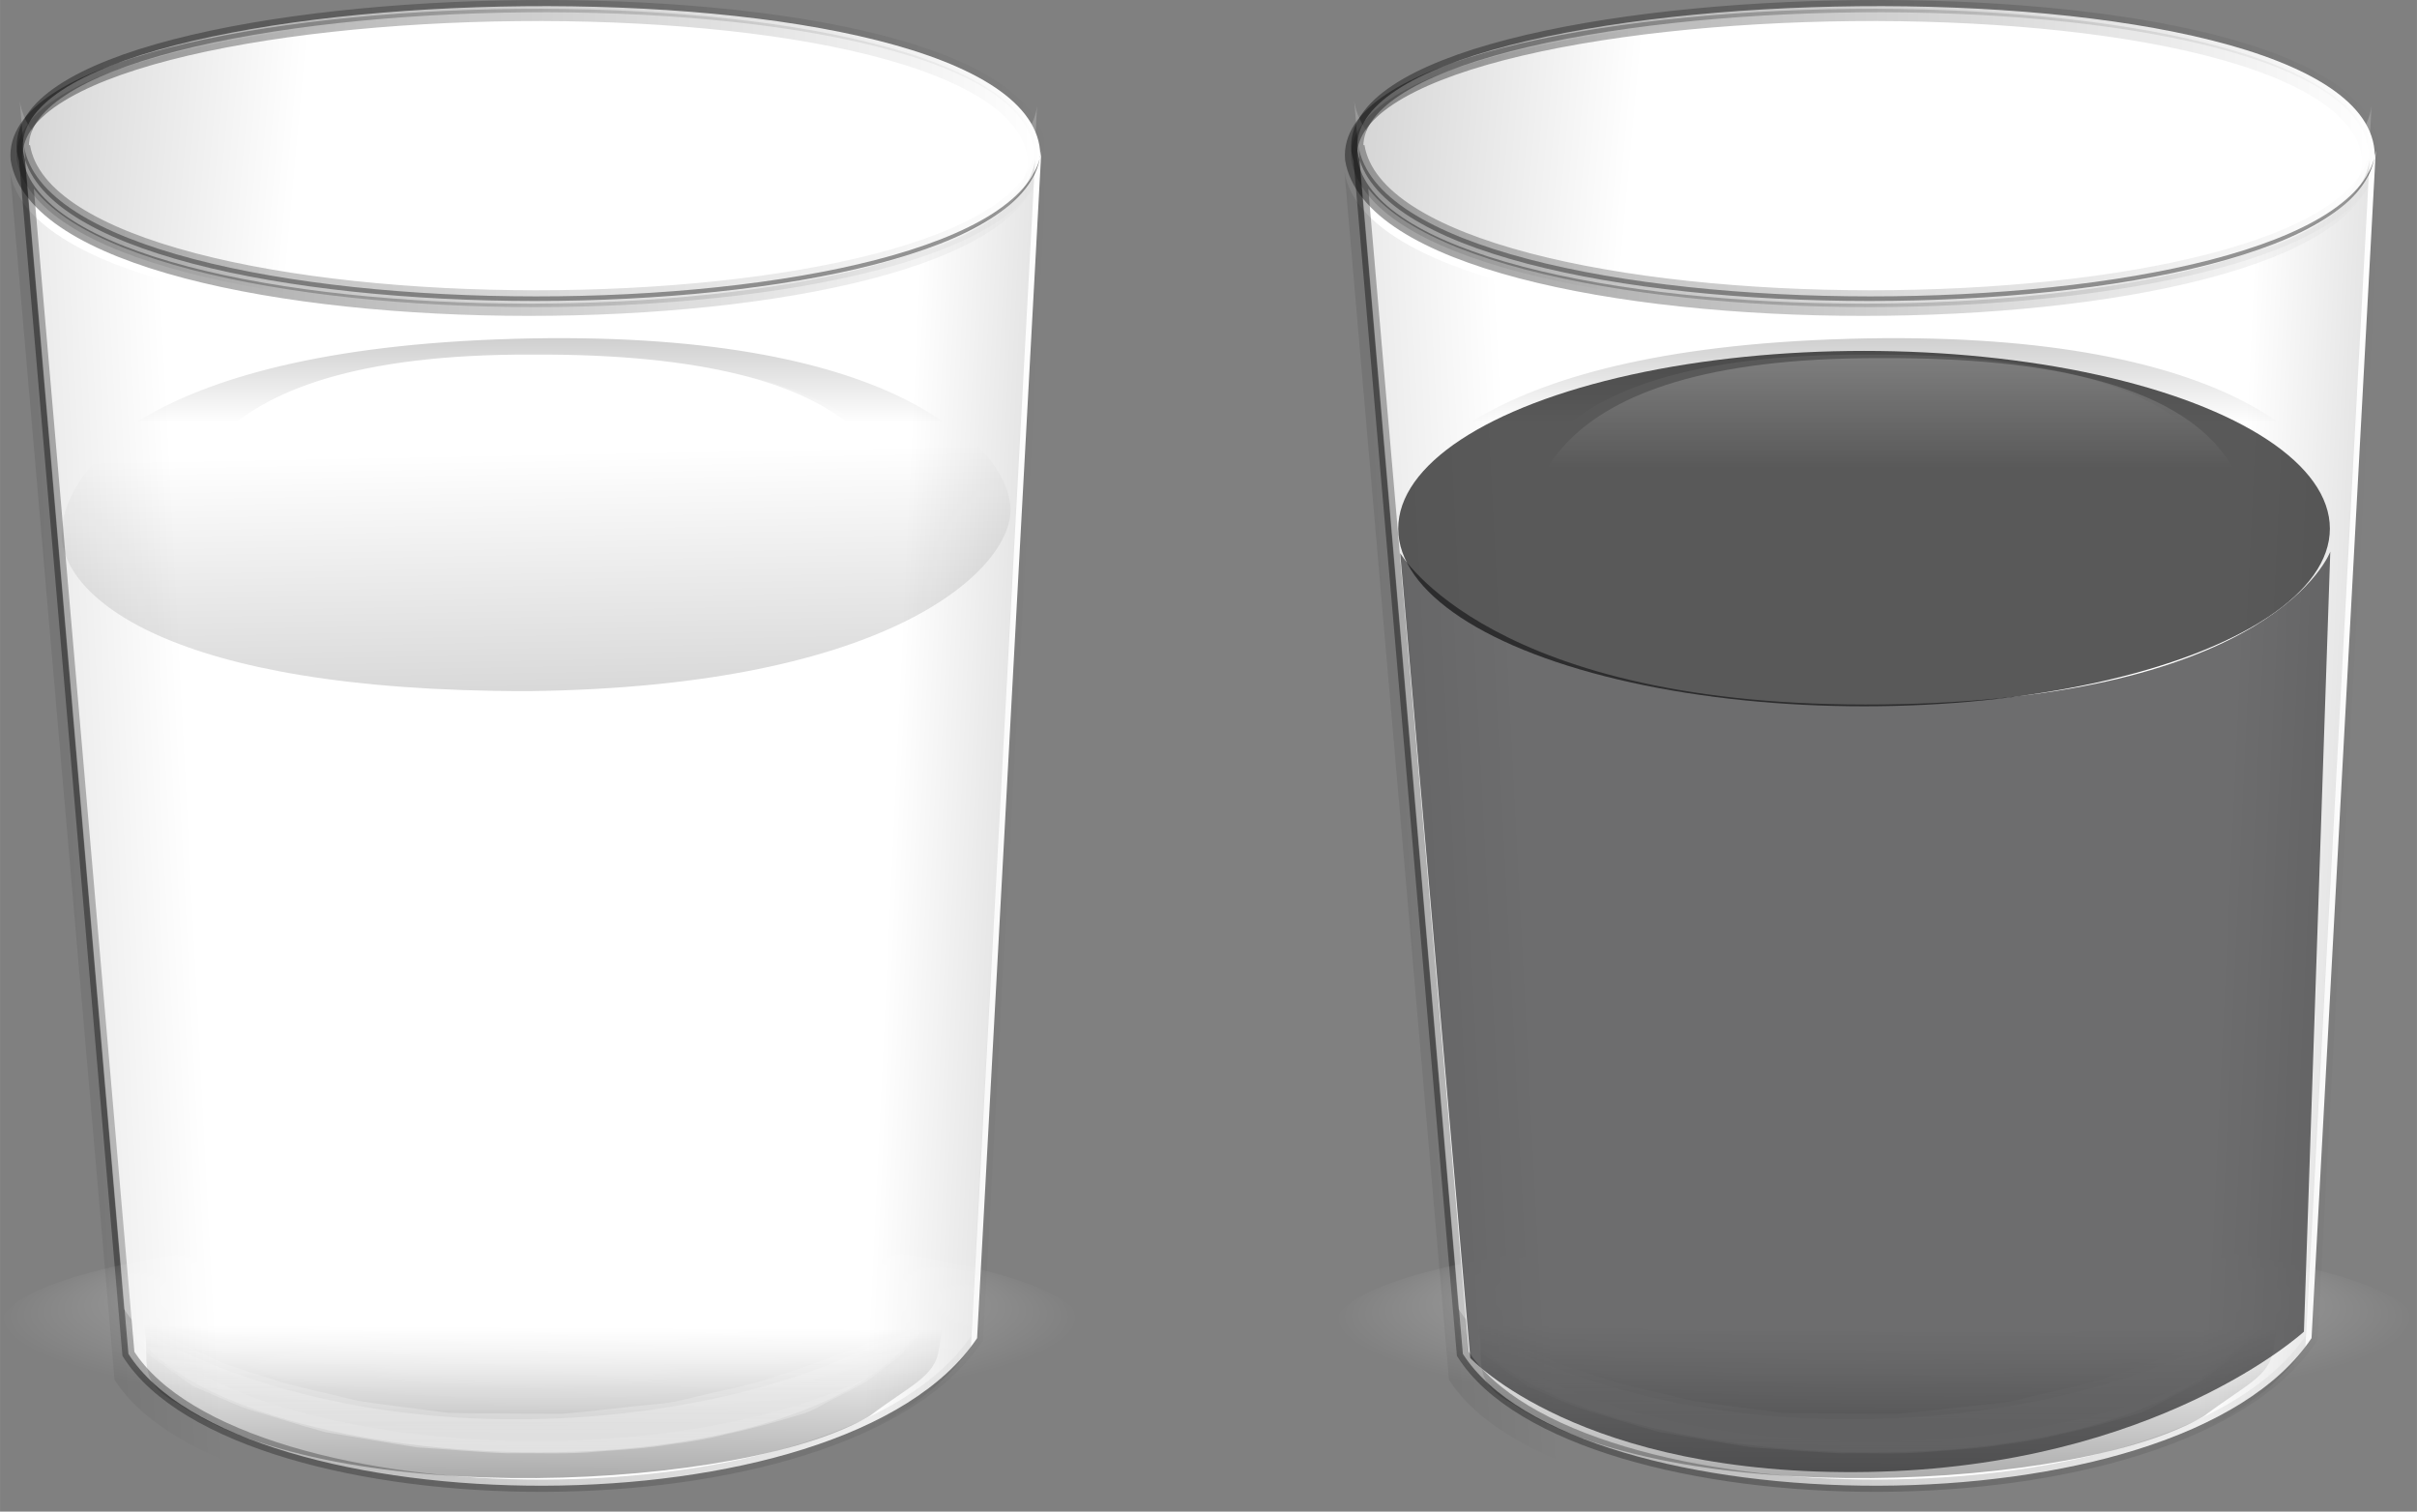 <?xml version="1.0" encoding="UTF-8" standalone="no"?>
<!-- Created with Inkscape (http://www.inkscape.org/) -->

<svg
   width="220.775"
   height="138.083"
   viewBox="0 0 58.413 36.535"
   version="1.1"
   id="svg5"
   xml:space="preserve"
   inkscape:version="1.4 (e7c3feb100, 2024-10-09)"
   sodipodi:docname="b-lemonink.svg"
   xmlns:inkscape="http://www.inkscape.org/namespaces/inkscape"
   xmlns:sodipodi="http://sodipodi.sourceforge.net/DTD/sodipodi-0.dtd"
   xmlns:xlink="http://www.w3.org/1999/xlink"
   xmlns="http://www.w3.org/2000/svg"
   xmlns:svg="http://www.w3.org/2000/svg"><rect x="0" y="0" width="58.413" height="36.535" fill="#808080" stroke="none"/><sodipodi:namedview
     id="namedview7"
     pagecolor="#ffffff"
     bordercolor="#000000"
     borderopacity="0.25"
     inkscape:showpageshadow="2"
     inkscape:pageopacity="0.0"
     inkscape:pagecheckerboard="0"
     inkscape:deskcolor="#d1d1d1"
     inkscape:document-units="px"
     showgrid="false"
     inkscape:zoom="7.2945979"
     inkscape:cx="166.97288"
     inkscape:cy="121.93955"
     inkscape:window-width="1422"
     inkscape:window-height="720"
     inkscape:window-x="0"
     inkscape:window-y="0"
     inkscape:window-maximized="1"
     inkscape:current-layer="layer1" /><defs
     id="defs2"><inkscape:path-effect
       effect="bspline"
       id="path-effect644"
       is_visible="true"
       lpeversion="1"
       weight="33.333"
       steps="2"
       helper_size="0"
       apply_no_weight="true"
       apply_with_weight="true"
       only_selected="false"
       uniform="false" /><linearGradient
       inkscape:collect="always"
       xlink:href="#linearGradient843"
       id="linearGradient2656"
       gradientUnits="userSpaceOnUse"
       gradientTransform="matrix(0.408,0,0,0.121,-64.075,63.055)"
       x1="139.175"
       y1="533.618"
       x2="200.337"
       y2="533.618" /><linearGradient
       id="linearGradient843"><stop
         id="stop844"
         offset="0"
         style="stop-color:#000000;stop-opacity:0.388" /><stop
         id="stop1146"
         offset="0.5"
         style="stop-color:#000000;stop-opacity:0.192" /><stop
         id="stop845"
         offset="1"
         style="stop-color:#000000;stop-opacity:0" /></linearGradient><linearGradient
       id="linearGradient889"
       x1="354.959"
       x2="354.959"
       xlink:href="#linearGradient1102"
       y1="464.902"
       y2="299.05"
       gradientTransform="matrix(0.193,0,0,0.254,-64.225,63.267)"
       gradientUnits="userSpaceOnUse" /><linearGradient
       id="linearGradient1102"><stop
         id="stop1103"
         offset="0"
         style="stop-color:#000000;stop-opacity:0.388" /><stop
         id="stop1107"
         offset="0.5"
         style="stop-color:#ffffff;stop-opacity:0.344" /><stop
         id="stop1104"
         offset="1"
         style="stop-color:#ffffff;stop-opacity:0.196" /></linearGradient><linearGradient
       id="linearGradient850"
       x1="238.755"
       x2="317.051"
       xlink:href="#linearGradient843"
       y1="339.24"
       y2="333.883"
       gradientTransform="matrix(0.193,0,0,0.254,-64.225,63.267)"
       gradientUnits="userSpaceOnUse" /><linearGradient
       id="linearGradient846"
       x1="458.701"
       x2="404.873"
       xlink:href="#linearGradient843"
       y1="329.58"
       y2="326.232"
       gradientTransform="matrix(0.193,0,0,0.254,-64.225,63.267)"
       gradientUnits="userSpaceOnUse" /><linearGradient
       id="linearGradient851"
       x1="192.957"
       x2="192.957"
       xlink:href="#linearGradient843"
       y1="559.14"
       y2="588.705"
       gradientTransform="matrix(0.383,0,0,0.142,-67.879,54.005)"
       gradientUnits="userSpaceOnUse" /><linearGradient
       id="linearGradient853"
       x1="199.154"
       x2="193.923"
       xlink:href="#linearGradient843"
       y1="696.901"
       y2="593.573"
       gradientTransform="matrix(0.383,0,0,0.142,-67.879,54.005)"
       gradientUnits="userSpaceOnUse" /><linearGradient
       id="linearGradient837"
       x1="217.423"
       x2="217.423"
       xlink:href="#linearGradient838"
       y1="536.037"
       y2="459.231"
       gradientTransform="matrix(0.344,0,0,0.158,-67.879,54.005)"
       gradientUnits="userSpaceOnUse" /><linearGradient
       id="linearGradient838"><stop
         id="stop839"
         offset="0"
         style="stop-color:#ffffff;stop-opacity:0" /><stop
         id="stop840"
         offset="1"
         style="stop-color:#fff;stop-opacity:1" /></linearGradient><linearGradient
       id="linearGradient848"
       x1="118.286"
       x2="156.189"
       xlink:href="#linearGradient843"
       y1="562.669"
       y2="563.689"
       gradientTransform="matrix(0.408,0,0,0.121,-64.225,63.267)"
       gradientUnits="userSpaceOnUse" /><linearGradient
       id="linearGradient847"
       xlink:href="#linearGradient843"
       gradientTransform="matrix(0.408,0,0,0.121,-64.225,63.267)"
       x1="139.175"
       y1="533.618"
       x2="200.337"
       y2="533.618"
       gradientUnits="userSpaceOnUse" /><linearGradient
       id="linearGradient842"
       x1="177.77"
       x2="178.453"
       xlink:href="#linearGradient843"
       y1="831.06"
       y2="795.115"
       gradientTransform="matrix(0.408,0,0,0.121,-64.225,63.267)"
       gradientUnits="userSpaceOnUse" /><linearGradient
       inkscape:collect="always"
       xlink:href="#linearGradient838"
       id="linearGradient891"
       x1="84.97"
       y1="1095.19"
       x2="84.97"
       y2="1189.34"
       gradientTransform="scale(1.987,0.503)"
       gradientUnits="userSpaceOnUse" /><linearGradient
       id="linearGradient841"
       x1="87.606"
       x2="87.606"
       xlink:href="#linearGradient838"
       y1="1061.64"
       y2="1160.65"
       gradientTransform="scale(1.93,0.518)"
       gradientUnits="userSpaceOnUse" /><radialGradient
       cx="106.528"
       cy="541.316"
       fx="105.482"
       fy="502.107"
       id="radialGradient993"
       r="49.665"
       xlink:href="#linearGradient994"
       gradientUnits="userSpaceOnUse"
       gradientTransform="matrix(0.263,0,0,0.047,-22.667,133.801)" /><linearGradient
       id="linearGradient994"><stop
         id="stop995"
         offset="0"
         style="stop-color:#ffffff;stop-opacity:0.62" /><stop
         id="stop996"
         offset="1"
         style="stop-color:#ffffff;stop-opacity:0" /></linearGradient><radialGradient
       inkscape:collect="always"
       xlink:href="#linearGradient994"
       id="radialGradient11"
       gradientUnits="userSpaceOnUse"
       gradientTransform="matrix(0.263,0,0,0.047,9.584,133.801)"
       cx="106.528"
       cy="541.316"
       fx="105.482"
       fy="502.107"
       r="49.665" /><linearGradient
       inkscape:collect="always"
       xlink:href="#linearGradient838"
       id="linearGradient11"
       gradientUnits="userSpaceOnUse"
       gradientTransform="scale(1.987,0.503)"
       x1="84.97"
       y1="1095.19"
       x2="84.97"
       y2="1189.34" /><linearGradient
       inkscape:collect="always"
       xlink:href="#linearGradient838"
       id="linearGradient12"
       gradientUnits="userSpaceOnUse"
       gradientTransform="scale(1.93,0.518)"
       x1="87.606"
       y1="1061.64"
       x2="87.606"
       y2="1160.65" /><linearGradient
       inkscape:collect="always"
       xlink:href="#linearGradient843"
       id="linearGradient13"
       gradientUnits="userSpaceOnUse"
       gradientTransform="matrix(0.408,0,0,0.121,-31.974,63.267)"
       x1="177.77"
       y1="831.06"
       x2="178.453"
       y2="795.115" /><linearGradient
       inkscape:collect="always"
       xlink:href="#linearGradient843"
       id="linearGradient14"
       gradientUnits="userSpaceOnUse"
       gradientTransform="matrix(0.408,0,0,0.121,-31.974,63.267)"
       x1="118.286"
       y1="562.669"
       x2="156.189"
       y2="563.689" /><linearGradient
       inkscape:collect="always"
       xlink:href="#linearGradient843"
       id="linearGradient15"
       gradientUnits="userSpaceOnUse"
       gradientTransform="matrix(0.408,0,0,0.121,-31.974,63.267)"
       x1="139.175"
       y1="533.618"
       x2="200.337"
       y2="533.618" /><linearGradient
       inkscape:collect="always"
       xlink:href="#linearGradient838"
       id="linearGradient16"
       gradientUnits="userSpaceOnUse"
       gradientTransform="matrix(0.344,0,0,0.158,-35.628,54.005)"
       x1="217.423"
       y1="536.037"
       x2="217.423"
       y2="459.231" /><linearGradient
       inkscape:collect="always"
       xlink:href="#linearGradient843"
       id="linearGradient17"
       gradientUnits="userSpaceOnUse"
       gradientTransform="matrix(0.383,0,0,0.142,-35.628,54.005)"
       x1="199.154"
       y1="696.901"
       x2="193.923"
       y2="593.573" /><linearGradient
       inkscape:collect="always"
       xlink:href="#linearGradient843"
       id="linearGradient18"
       gradientUnits="userSpaceOnUse"
       gradientTransform="matrix(0.383,0,0,0.142,-35.628,54.005)"
       x1="192.957"
       y1="559.14"
       x2="192.957"
       y2="588.705" /><linearGradient
       inkscape:collect="always"
       xlink:href="#linearGradient843"
       id="linearGradient19"
       gradientUnits="userSpaceOnUse"
       gradientTransform="matrix(0.193,0,0,0.254,-31.974,63.267)"
       x1="458.701"
       y1="329.58"
       x2="404.873"
       y2="326.232" /><linearGradient
       inkscape:collect="always"
       xlink:href="#linearGradient843"
       id="linearGradient20"
       gradientUnits="userSpaceOnUse"
       gradientTransform="matrix(0.193,0,0,0.254,-31.974,63.267)"
       x1="238.755"
       y1="339.24"
       x2="317.051"
       y2="333.883" /><linearGradient
       inkscape:collect="always"
       xlink:href="#linearGradient1102"
       id="linearGradient21"
       gradientUnits="userSpaceOnUse"
       gradientTransform="matrix(0.193,0,0,0.254,-31.974,63.267)"
       x1="354.959"
       y1="464.902"
       x2="354.959"
       y2="299.05" /><linearGradient
       inkscape:collect="always"
       xlink:href="#linearGradient843"
       id="linearGradient22"
       gradientUnits="userSpaceOnUse"
       gradientTransform="matrix(0.408,0,0,0.121,-31.824,63.055)"
       x1="139.175"
       y1="533.618"
       x2="200.337"
       y2="533.618" /></defs><g
     inkscape:label="Layer 1"
     inkscape:groupmode="layer"
     id="layer1"
     transform="translate(7.69,-127.382)"><path
       d="m 26.052,140.335 c 0.035,1.417 2.458,3.76 11.289,3.751 8.831,-0.108 11.677,-2.985 11.642,-4.402 -0.035,-1.417 -2.599,-4.36 -11.854,-4.102 -9.184,0.258 -11.113,3.335 -11.077,4.752 z"
       id="path6"
       sodipodi:nodetypes="czzzz"
       style="fill:url(#linearGradient17);fill-opacity:1;fill-rule:evenodd;stroke-width:0.233pt" /><path
       id="path2652"
       style="fill:#ffffff;fill-opacity:1;fill-rule:evenodd;stroke:url(#linearGradient2656);stroke-width:0.222pt"
       d="m 17.452,131.134 c -0.613,4.667 -23.785,4.764 -24.588,-0.111 -0.383,-4.382 24.502,-4.963 24.588,0.111 z M -4.587,160.104 c 2.666,4.174 17.276,4.451 20.511,-0.38 l 1.553,-28.701 c -0.613,4.667 -23.785,4.764 -24.588,-0.111 z" /><path
       d="m -4.689,159.023 c 2.666,4.174 17.276,4.451 20.51,-0.38 l 1.553,-28.701 c -0.612,4.667 -23.785,4.764 -24.587,-0.111 z"
       id="path991"
       sodipodi:nodetypes="ccccc"
       style="fill:url(#linearGradient889);fill-opacity:1;fill-rule:evenodd;stroke-width:0.111" /><path
       d="m -4.922,160.729 c 2.666,4.174 17.276,4.451 20.51,-0.38 l 1.553,-28.701 c -0.613,4.667 -23.786,4.764 -24.588,-0.111 z"
       id="path849"
       sodipodi:nodetypes="ccccc"
       style="fill:url(#linearGradient850);fill-opacity:1;fill-rule:evenodd;stroke-width:0.111" /><path
       d="m -4.737,160.316 c 2.666,4.174 17.276,4.451 20.511,-0.38 l 1.553,-28.701 c -0.613,4.667 -23.785,4.764 -24.588,-0.111 z"
       id="path827"
       sodipodi:nodetypes="ccccc"
       style="fill:url(#linearGradient846);fill-opacity:1;fill-rule:evenodd;stroke-width:0.111" /><path
       d="m 4.719,135.572 c -9.184,0.259 -11.108,3.337 -11.073,4.754 0.036,1.417 2.458,3.761 11.29,3.753 0.911,-0.013 1.717,-0.07 2.504,-0.135 -0.627,0.036 -1.224,0.077 -1.975,0.086 -8.831,0.007 -8.863,-1.629 -8.898,-3.047 -0.036,-1.417 0.03,-5.055 8.586,-5.031 8.556,-0.046 8.924,3.036 8.959,4.453 0.019,0.818 0.023,1.852 -1.629,2.61 3.004,-0.994 4.112,-2.453 4.089,-3.341 -0.035,-1.417 -2.598,-4.361 -11.852,-4.103 z"
       id="path1113"
       style="fill:url(#linearGradient851);fill-opacity:1;fill-rule:evenodd;stroke-width:0.233pt" /><path
       d="m -6.199,140.335 c 0.035,1.417 2.458,3.76 11.289,3.751 8.831,-0.108 11.677,-2.985 11.642,-4.402 -0.035,-1.417 -2.599,-4.36 -11.854,-4.102 -9.184,0.258 -11.113,3.335 -11.077,4.752 z"
       id="path852"
       sodipodi:nodetypes="czzzz"
       style="fill:url(#linearGradient853);fill-opacity:1;fill-rule:evenodd;stroke-width:0.233pt" /><path
       d="m -3.078,141.073 c 0.035,1.417 0.063,3.052 8.894,3.044 8.831,-0.108 8.684,-2.206 8.648,-3.624 -0.035,-1.417 -0.403,-4.502 -8.959,-4.455 -8.556,-0.024 -8.618,3.618 -8.583,5.035 z"
       id="path833"
       sodipodi:nodetypes="czzzz"
       style="fill:url(#linearGradient837);fill-opacity:1;fill-rule:evenodd;stroke-width:0.233pt" /><path
       d="m 17.302,131.346 c -0.613,4.667 -23.785,4.764 -24.588,-0.111 -0.383,-4.382 24.502,-4.963 24.588,0.111 z"
       id="path829"
       sodipodi:nodetypes="ccc"
       style="fill:url(#linearGradient848);fill-opacity:1;fill-rule:evenodd;stroke:url(#linearGradient847);stroke-width:0.222pt" /><path
       d="m -4.369,157.757 0.201,1.996 c 0.056,0.555 -0.168,1.069 0.804,1.568 3.787,2.59 13.696,2.075 16.69,0.285 0.983,-0.744 1.586,-0.95 1.676,-1.615 l 0.402,-2.709 c -2.145,-0.222 -5.016,1.774 -9.853,1.806 -4.971,0.031 -6.613,-1.711 -9.92,-1.331 z"
       id="path832"
       sodipodi:nodetypes="cccccczc"
       style="fill:url(#linearGradient842);fill-opacity:1;fill-rule:evenodd;stroke-width:0.222pt" /><g
       id="g941"
       transform="matrix(0.263,0,0,0.187,-37.683,56.386)"><path
         d="m 199.768,548.686 c -13.487,14.93 -49.878,22.225 -73.799,2.036 7.295,20.019 64.299,25.024 73.799,-2.036 z"
         id="path830"
         sodipodi:nodetypes="ccc"
         style="fill:url(#linearGradient891);fill-opacity:1;fill-rule:evenodd;stroke-width:1pt" /><path
         d="m 200.463,547.49 c -2.381,2.027 -4.748,4.083 -7.151,6.078 -2.708,1.467 -5.461,2.844 -8.274,4.098 -2.249,1.132 -4.724,1.693 -7.086,2.537 -1.246,0.445 -2.501,0.837 -3.826,0.949 -2.832,0.398 -5.656,0.923 -8.494,1.242 -3.475,-0.05 -6.959,-0.02 -10.428,-0.127 -2.755,-0.534 -5.538,-0.958 -8.275,-1.559 -2.362,-0.829 -4.782,-1.51 -7.106,-2.434 -1.815,-0.862 -3.707,-1.602 -5.474,-2.537 -2.849,-1.878 -5.684,-3.803 -8.542,-5.653 -0.76,-0.442 -0.471,0.593 -0.218,0.953 0.672,1.27 1.437,2.56 2.187,3.766 1.352,1.335 2.679,2.754 4.046,4.04 1.658,0.956 3.251,2.055 4.948,2.921 2.386,0.978 4.729,2.085 7.141,2.983 2.836,0.649 5.657,1.389 8.501,1.982 2.739,0.236 5.47,0.624 8.214,0.761 2.801,-0.06 5.617,0.167 8.4,-0.229 2.237,-0.232 4.483,-0.4 6.674,-0.937 1.716,-0.302 3.41,-0.685 5.045,-1.296 2.29,-0.675 4.506,-1.552 6.7,-2.49 1.363,-0.466 2.374,-1.57 3.568,-2.346 1.237,-0.949 2.592,-1.74 3.565,-2.972 1.005,-1.111 2.139,-2.086 2.843,-3.42 0.803,-1.186 1.55,-2.391 2.068,-3.73 0.397,-0.937 0.896,-1.836 1.224,-2.799 -0.08,0.07 -0.167,0.146 -0.25,0.219 z"
         id="path940"
         style="fill:url(#linearGradient841);fill-opacity:1;fill-rule:evenodd;stroke-width:1pt" /></g><ellipse
       id="path992"
       style="fill:url(#radialGradient993);fill-opacity:1;fill-rule:evenodd;stroke-width:0.112pt"
       cx="5.391"
       cy="159.437"
       rx="13.081"
       ry="2.352" /><path
       id="path1"
       style="fill:#ffffff;fill-opacity:1;fill-rule:evenodd;stroke:url(#linearGradient22);stroke-width:0.222pt"
       d="m 49.703,131.134 c -0.613,4.667 -23.785,4.764 -24.588,-0.111 -0.383,-4.382 24.502,-4.963 24.588,0.111 z M 27.664,160.104 c 2.666,4.174 17.276,4.451 20.511,-0.38 l 1.553,-28.701 c -0.613,4.667 -23.785,4.764 -24.588,-0.111 z" /><path
       d="m 27.562,159.023 c 2.666,4.174 17.276,4.451 20.51,-0.38 l 1.553,-28.701 c -0.612,4.667 -23.785,4.764 -24.587,-0.111 z"
       id="path2"
       sodipodi:nodetypes="ccccc"
       style="fill:url(#linearGradient21);fill-opacity:1;fill-rule:evenodd;stroke-width:0.111" /><path
       d="m 27.329,160.729 c 2.666,4.174 17.276,4.451 20.51,-0.38 l 1.553,-28.701 c -0.613,4.667 -23.786,4.764 -24.588,-0.111 z"
       id="path3"
       sodipodi:nodetypes="ccccc"
       style="fill:url(#linearGradient20);fill-opacity:1;fill-rule:evenodd;stroke-width:0.111" /><path
       d="m 27.515,160.316 c 2.666,4.174 17.276,4.451 20.511,-0.38 l 1.553,-28.701 c -0.613,4.667 -23.785,4.764 -24.588,-0.111 z"
       id="path4"
       sodipodi:nodetypes="ccccc"
       style="fill:url(#linearGradient19);fill-opacity:1;fill-rule:evenodd;stroke-width:0.111" /><ellipse
       style="fill:#383838;fill-opacity:0.83;stroke-width:0.511;-inkscape-stroke:none"
       id="path22"
       cx="37.36"
       cy="140.158"
       rx="11.258"
       ry="4.295" /><path
       d="m 36.971,135.572 c -9.184,0.259 -11.108,3.337 -11.073,4.754 0.036,1.417 2.458,3.761 11.29,3.753 0.911,-0.013 1.717,-0.07 2.504,-0.135 -0.627,0.036 -1.224,0.077 -1.975,0.086 -8.831,0.007 -8.863,-1.629 -8.898,-3.047 -0.036,-1.417 0.03,-5.055 8.586,-5.031 8.556,-0.046 8.924,3.036 8.959,4.453 0.019,0.818 0.023,1.852 -1.629,2.61 3.004,-0.994 4.112,-2.453 4.089,-3.341 -0.035,-1.417 -2.598,-4.361 -11.852,-4.103 z"
       id="path5"
       style="fill:url(#linearGradient18);fill-opacity:1;fill-rule:evenodd;stroke-width:0.233pt" /><path
       d="m 29.173,141.073 c 0.035,1.417 0.063,3.052 8.894,3.044 8.831,-0.108 8.684,-2.206 8.648,-3.624 -0.035,-1.417 -0.403,-4.502 -8.959,-4.455 -8.556,-0.024 -8.618,3.618 -8.583,5.035 z"
       id="path7"
       sodipodi:nodetypes="czzzz"
       style="fill:url(#linearGradient16);fill-opacity:1;fill-rule:evenodd;stroke-width:0.233pt" /><path
       d="m 49.553,131.346 c -0.613,4.667 -23.785,4.764 -24.588,-0.111 -0.383,-4.382 24.502,-4.963 24.588,0.111 z"
       id="path8"
       sodipodi:nodetypes="ccc"
       style="fill:url(#linearGradient14);fill-opacity:1;fill-rule:evenodd;stroke:url(#linearGradient15);stroke-width:0.222pt" /><path
       d="m 27.883,157.757 0.201,1.996 c 0.056,0.555 -0.168,1.069 0.804,1.568 3.787,2.59 13.696,2.075 16.69,0.285 0.983,-0.744 1.586,-0.95 1.676,-1.615 l 0.402,-2.709 c -2.145,-0.222 -5.016,1.774 -9.853,1.806 -4.971,0.031 -6.613,-1.711 -9.92,-1.331 z"
       id="path9"
       sodipodi:nodetypes="cccccczc"
       style="fill:url(#linearGradient13);fill-opacity:1;fill-rule:evenodd;stroke-width:0.222pt" /><g
       id="g11"
       transform="matrix(0.263,0,0,0.187,-5.432,56.386)"><path
         d="m 199.768,548.686 c -13.487,14.93 -49.878,22.225 -73.799,2.036 7.295,20.019 64.299,25.024 73.799,-2.036 z"
         id="path10"
         sodipodi:nodetypes="ccc"
         style="fill:url(#linearGradient11);fill-opacity:1;fill-rule:evenodd;stroke-width:1pt" /><path
         d="m 200.463,547.49 c -2.381,2.027 -4.748,4.083 -7.151,6.078 -2.708,1.467 -5.461,2.844 -8.274,4.098 -2.249,1.132 -4.724,1.693 -7.086,2.537 -1.246,0.445 -2.501,0.837 -3.826,0.949 -2.832,0.398 -5.656,0.923 -8.494,1.242 -3.475,-0.05 -6.959,-0.02 -10.428,-0.127 -2.755,-0.534 -5.538,-0.958 -8.275,-1.559 -2.362,-0.829 -4.782,-1.51 -7.106,-2.434 -1.815,-0.862 -3.707,-1.602 -5.474,-2.537 -2.849,-1.878 -5.684,-3.803 -8.542,-5.653 -0.76,-0.442 -0.471,0.593 -0.218,0.953 0.672,1.27 1.437,2.56 2.187,3.766 1.352,1.335 2.679,2.754 4.046,4.04 1.658,0.956 3.251,2.055 4.948,2.921 2.386,0.978 4.729,2.085 7.141,2.983 2.836,0.649 5.657,1.389 8.501,1.982 2.739,0.236 5.47,0.624 8.214,0.761 2.801,-0.06 5.617,0.167 8.4,-0.229 2.237,-0.232 4.483,-0.4 6.674,-0.937 1.716,-0.302 3.41,-0.685 5.045,-1.296 2.29,-0.675 4.506,-1.552 6.7,-2.49 1.363,-0.466 2.374,-1.57 3.568,-2.346 1.237,-0.949 2.592,-1.74 3.565,-2.972 1.005,-1.111 2.139,-2.086 2.843,-3.42 0.803,-1.186 1.55,-2.391 2.068,-3.73 0.397,-0.937 0.896,-1.836 1.224,-2.799 -0.08,0.07 -0.167,0.146 -0.25,0.219 z"
         id="path11"
         style="fill:url(#linearGradient12);fill-opacity:1;fill-rule:evenodd;stroke-width:1pt" /></g><ellipse
       id="ellipse11"
       style="fill:url(#radialGradient11);fill-opacity:1;fill-rule:evenodd;stroke-width:0.112pt"
       cx="37.642"
       cy="159.437"
       rx="13.081"
       ry="2.352" /><path
       id="rect22"
       style="fill:#131314;fill-opacity:0.614;stroke-width:0.506"
       d="m 26.149,140.749 c 0,0 2.186,3.77 11.673,3.659 9.486,-0.111 10.806,-3.692 10.806,-3.692 l -0.637,18.851 c 0,0 -3.544,3.267 -10.525,3.391 -6.98,0.123 -9.623,-2.755 -9.623,-2.755 z"
       sodipodi:nodetypes="czcczcc" /></g></svg>

